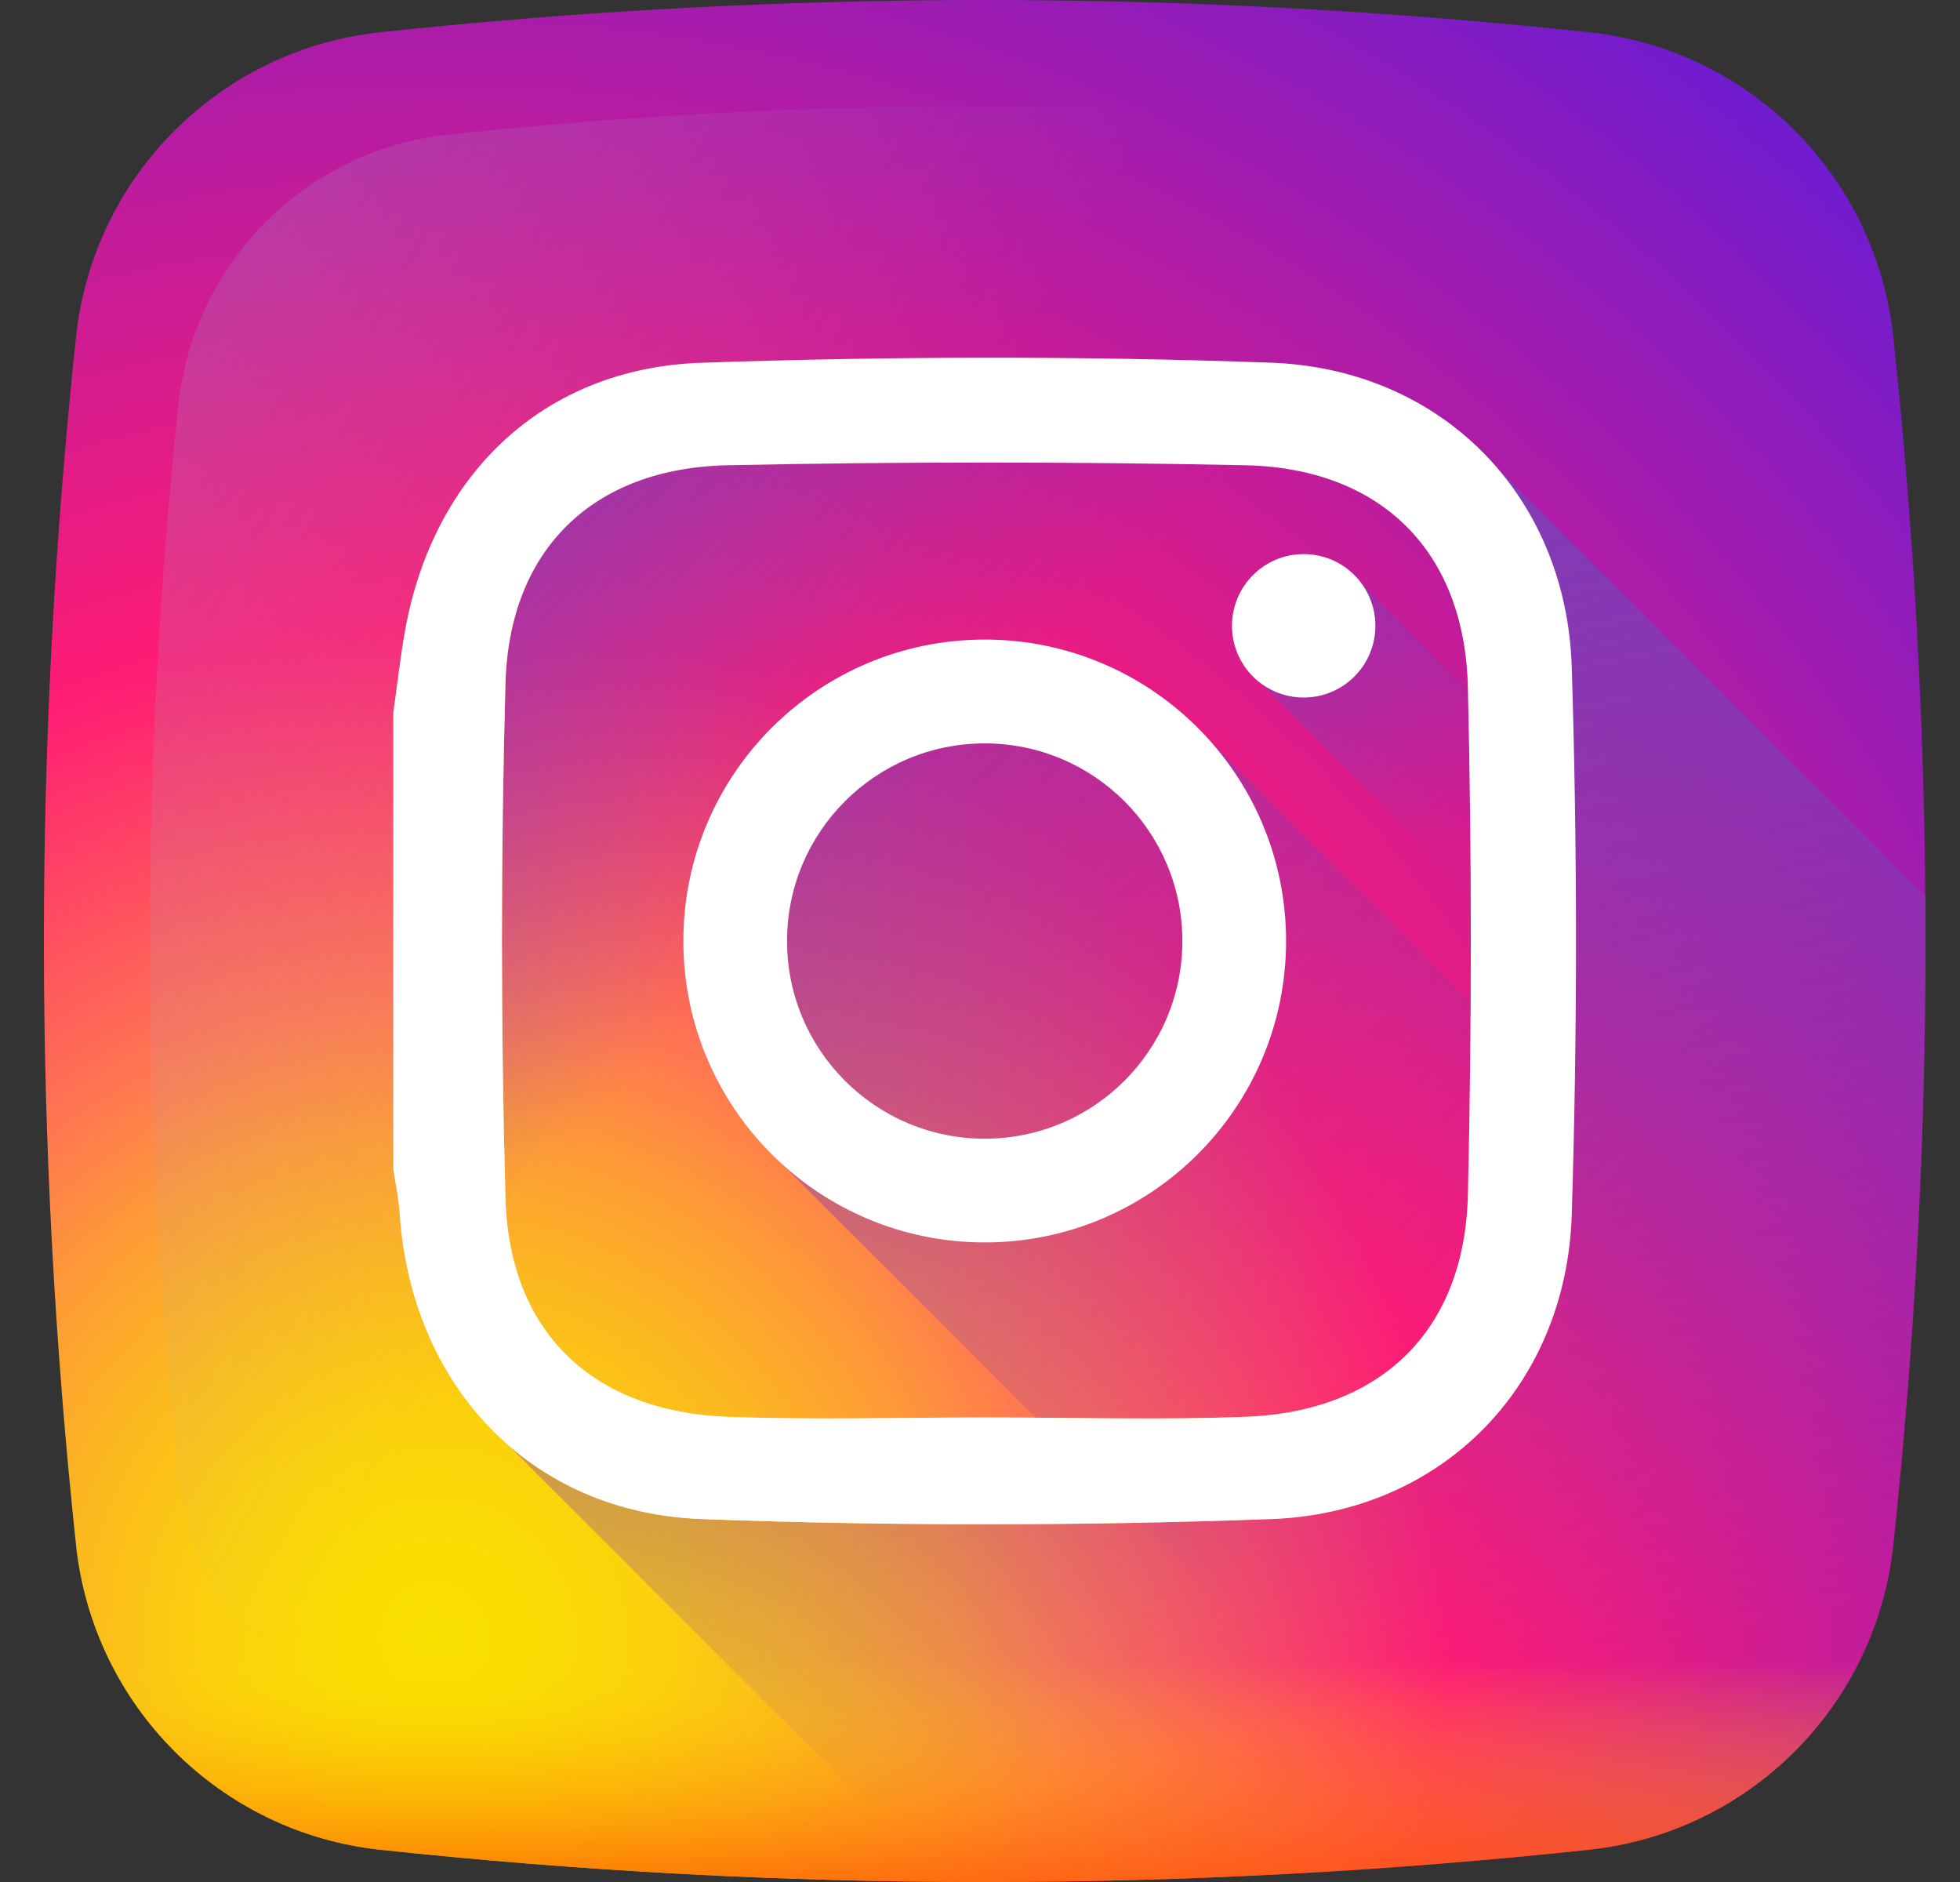 <svg width="25" height="24" viewBox="0 0 25 24" fill="none" xmlns="http://www.w3.org/2000/svg">
<rect x="0" y="0" width="25" height="24" fill="#333333" stroke="none"/>
<g clip-path="url(#clip0_2_144)">
<path d="M24.149 4.293C23.93 2.246 22.314 0.629 20.267 0.411C15.134 -0.137 9.985 -0.137 4.852 0.411C2.806 0.629 1.189 2.246 0.97 4.293C0.423 9.426 0.423 14.574 0.97 19.707C1.189 21.754 2.806 23.371 4.852 23.589C9.985 24.137 15.134 24.137 20.267 23.589C22.314 23.371 23.93 21.754 24.149 19.707C24.697 14.574 24.697 9.426 24.149 4.293Z" fill="url(#paint0_radial_2_144)"/>
<path d="M22.844 5.161C22.65 3.345 21.216 1.91 19.399 1.716C14.844 1.23 10.276 1.23 5.721 1.716C3.905 1.91 2.47 3.345 2.276 5.161C1.79 9.716 1.79 14.284 2.276 18.839C2.47 20.655 3.905 22.09 5.721 22.284C10.276 22.77 14.844 22.77 19.399 22.284C21.215 22.09 22.65 20.655 22.844 18.839C23.33 14.284 23.33 9.716 22.844 5.161Z" fill="url(#paint1_linear_2_144)"/>
<path d="M0.919 19.21C0.936 19.376 0.953 19.541 0.971 19.707C1.189 21.754 2.806 23.371 4.853 23.589C9.986 24.137 15.134 24.137 20.267 23.589C22.314 23.371 23.93 21.754 24.149 19.707C24.167 19.541 24.184 19.376 24.2 19.21H0.919Z" fill="url(#paint2_linear_2_144)"/>
<path d="M24.149 19.707C24.444 16.949 24.58 14.187 24.558 11.424L19.072 5.939C18.387 5.156 17.385 4.668 16.209 4.625C13.79 4.538 11.364 4.543 8.944 4.626C6.935 4.695 5.53 6.046 5.169 8.031C5.106 8.381 5.068 8.736 5.018 9.089V14.909C5.045 15.097 5.086 15.285 5.099 15.475C5.179 16.682 5.675 17.716 6.47 18.416L12.052 23.998C14.792 24.017 17.532 23.881 20.267 23.589C22.314 23.371 23.931 21.754 24.149 19.707Z" fill="url(#paint3_linear_2_144)"/>
<path d="M24.149 19.707C23.931 21.754 22.314 23.371 20.267 23.589C17.532 23.881 14.791 24.017 12.052 23.998L6.478 18.424C7.124 18.99 7.966 19.334 8.944 19.371C11.363 19.462 13.79 19.459 16.209 19.372C18.396 19.293 19.98 17.674 20.048 15.486C20.121 13.163 20.121 10.834 20.048 8.511C20.017 7.502 19.663 6.614 19.075 5.942L24.558 11.425C24.579 14.186 24.443 16.949 24.149 19.707Z" fill="url(#paint4_linear_2_144)"/>
<path d="M15.392 9.401C14.69 8.636 13.681 8.156 12.56 8.156C10.438 8.156 8.716 9.877 8.716 12C8.716 13.121 9.196 14.129 9.962 14.832L18.856 23.726C19.326 23.685 19.797 23.639 20.267 23.589C22.314 23.371 23.931 21.754 24.149 19.707C24.2 19.237 24.245 18.766 24.286 18.295L15.392 9.401Z" fill="url(#paint5_linear_2_144)"/>
<path d="M24.513 14.585L17.355 7.428C17.188 7.208 16.925 7.066 16.628 7.066C16.123 7.066 15.713 7.476 15.713 7.981C15.713 8.278 15.856 8.541 16.075 8.708L24.385 17.018C24.441 16.207 24.484 15.396 24.513 14.585Z" fill="url(#paint6_linear_2_144)"/>
<path d="M5.018 9.089C5.068 8.736 5.106 8.381 5.169 8.031C5.529 6.046 6.935 4.695 8.944 4.626C11.364 4.543 13.79 4.538 16.209 4.625C18.396 4.704 19.98 6.324 20.048 8.511C20.121 10.834 20.121 13.163 20.048 15.486C19.98 17.674 18.397 19.293 16.209 19.372C13.79 19.459 11.363 19.462 8.944 19.371C6.757 19.288 5.245 17.666 5.099 15.474C5.086 15.285 5.045 15.097 5.018 14.909C5.018 12.969 5.018 11.029 5.018 9.089ZM12.562 18.076C13.669 18.076 14.777 18.109 15.883 18.068C17.616 18.003 18.683 16.969 18.723 15.237C18.773 13.079 18.773 10.918 18.723 8.76C18.683 7.029 17.616 5.97 15.883 5.933C13.684 5.887 11.482 5.887 9.283 5.933C7.563 5.969 6.494 7.007 6.447 8.719C6.388 10.904 6.388 13.093 6.447 15.278C6.494 16.991 7.563 18.004 9.283 18.068C10.375 18.108 11.469 18.076 12.562 18.076Z" fill="url(#paint7_linear_2_144)"/>
<path d="M5.017 9.089C5.067 8.736 5.105 8.381 5.169 8.031C5.529 6.046 6.934 4.695 8.944 4.626C11.363 4.543 13.79 4.538 16.209 4.625C18.396 4.704 19.98 6.324 20.048 8.511C20.12 10.834 20.12 13.163 20.048 15.486C19.98 17.674 18.396 19.293 16.209 19.372C13.79 19.459 11.363 19.462 8.944 19.371C6.756 19.288 5.244 17.666 5.098 15.475C5.085 15.285 5.045 15.097 5.017 14.909C5.017 12.969 5.017 11.029 5.017 9.089ZM12.562 18.076C13.669 18.076 14.777 18.109 15.883 18.068C17.616 18.003 18.682 16.969 18.723 15.237C18.773 13.079 18.773 10.918 18.723 8.76C18.682 7.029 17.615 5.97 15.883 5.933C13.683 5.887 11.482 5.887 9.282 5.933C7.563 5.969 6.493 7.007 6.447 8.719C6.387 10.904 6.387 13.093 6.447 15.278C6.493 16.991 7.563 18.004 9.283 18.068C10.374 18.108 11.469 18.076 12.562 18.076Z" fill="white"/>
<path d="M12.56 8.156C10.437 8.156 8.716 9.877 8.716 12C8.716 14.123 10.437 15.844 12.56 15.844C14.683 15.844 16.404 14.123 16.404 12C16.404 9.877 14.683 8.156 12.56 8.156ZM12.56 14.521C11.168 14.521 10.039 13.392 10.039 12C10.039 10.608 11.168 9.48 12.56 9.48C13.952 9.48 15.081 10.608 15.081 12C15.081 13.392 13.952 14.521 12.56 14.521Z" fill="white"/>
<path d="M17.543 7.981C17.543 8.486 17.134 8.895 16.628 8.895C16.123 8.895 15.714 8.486 15.714 7.981C15.714 7.476 16.123 7.066 16.628 7.066C17.134 7.066 17.543 7.476 17.543 7.981Z" fill="white"/>
</g>
<defs>
<radialGradient id="paint0_radial_2_144" cx="0" cy="0" r="1" gradientUnits="userSpaceOnUse" gradientTransform="translate(5.479 20.974) scale(26.468)">
<stop stop-color="#FAE100"/>
<stop offset="0.054" stop-color="#FADC04"/>
<stop offset="0.117" stop-color="#FBCE0E"/>
<stop offset="0.183" stop-color="#FCB720"/>
<stop offset="0.251" stop-color="#FE9838"/>
<stop offset="0.305" stop-color="#FF7950"/>
<stop offset="0.492" stop-color="#FF1C74"/>
<stop offset="1" stop-color="#6C1CD1"/>
</radialGradient>
<linearGradient id="paint1_linear_2_144" x1="9.765" y1="10.428" x2="-30.894" y2="-12.443" gradientUnits="userSpaceOnUse">
<stop stop-color="#A1B5D8" stop-opacity="0"/>
<stop offset="0.309" stop-color="#90A2BD" stop-opacity="0.31"/>
<stop offset="0.755" stop-color="#7C8B9C" stop-opacity="0.757"/>
<stop offset="1" stop-color="#748290"/>
</linearGradient>
<linearGradient id="paint2_linear_2_144" x1="12.56" y1="21.186" x2="12.56" y2="24.927" gradientUnits="userSpaceOnUse">
<stop stop-color="#FAE100" stop-opacity="0"/>
<stop offset="0.307" stop-color="#FCA800" stop-opacity="0.306"/>
<stop offset="0.627" stop-color="#FE7300" stop-opacity="0.627"/>
<stop offset="0.869" stop-color="#FF5200" stop-opacity="0.867"/>
<stop offset="1" stop-color="#FF4500"/>
</linearGradient>
<linearGradient id="paint3_linear_2_144" x1="11.195" y1="10.601" x2="5.255" y2="4.661" gradientUnits="userSpaceOnUse">
<stop stop-color="#833AB4" stop-opacity="0"/>
<stop offset="1" stop-color="#833AB4"/>
</linearGradient>
<linearGradient id="paint4_linear_2_144" x1="17.008" y1="21.951" x2="14.044" y2="7.975" gradientUnits="userSpaceOnUse">
<stop stop-color="#833AB4" stop-opacity="0"/>
<stop offset="1" stop-color="#833AB4"/>
</linearGradient>
<linearGradient id="paint5_linear_2_144" x1="18.137" y1="17.577" x2="6.23" y2="5.669" gradientUnits="userSpaceOnUse">
<stop stop-color="#833AB4" stop-opacity="0"/>
<stop offset="1" stop-color="#833AB4"/>
</linearGradient>
<linearGradient id="paint6_linear_2_144" x1="19.019" y1="10.372" x2="15.082" y2="6.434" gradientUnits="userSpaceOnUse">
<stop stop-color="#833AB4" stop-opacity="0"/>
<stop offset="1" stop-color="#833AB4"/>
</linearGradient>
<linearGradient id="paint7_linear_2_144" x1="17.326" y1="7.268" x2="7.617" y2="16.977" gradientUnits="userSpaceOnUse">
<stop stop-color="#833AB4"/>
<stop offset="0.092" stop-color="#9C3495"/>
<stop offset="0.293" stop-color="#DC2546"/>
<stop offset="0.392" stop-color="#FD1D1D"/>
<stop offset="0.559" stop-color="#FC6831"/>
<stop offset="0.689" stop-color="#FC9B40"/>
<stop offset="0.752" stop-color="#FCAF45"/>
<stop offset="0.781" stop-color="#FDB750"/>
<stop offset="0.866" stop-color="#FECB6A"/>
<stop offset="0.942" stop-color="#FFD87A"/>
<stop offset="1" stop-color="#FFDC80"/>
</linearGradient>
<clipPath id="clip0_2_144">
<rect width="24" height="24" fill="white" transform="translate(0.56)"/>
</clipPath>
</defs>
</svg>
